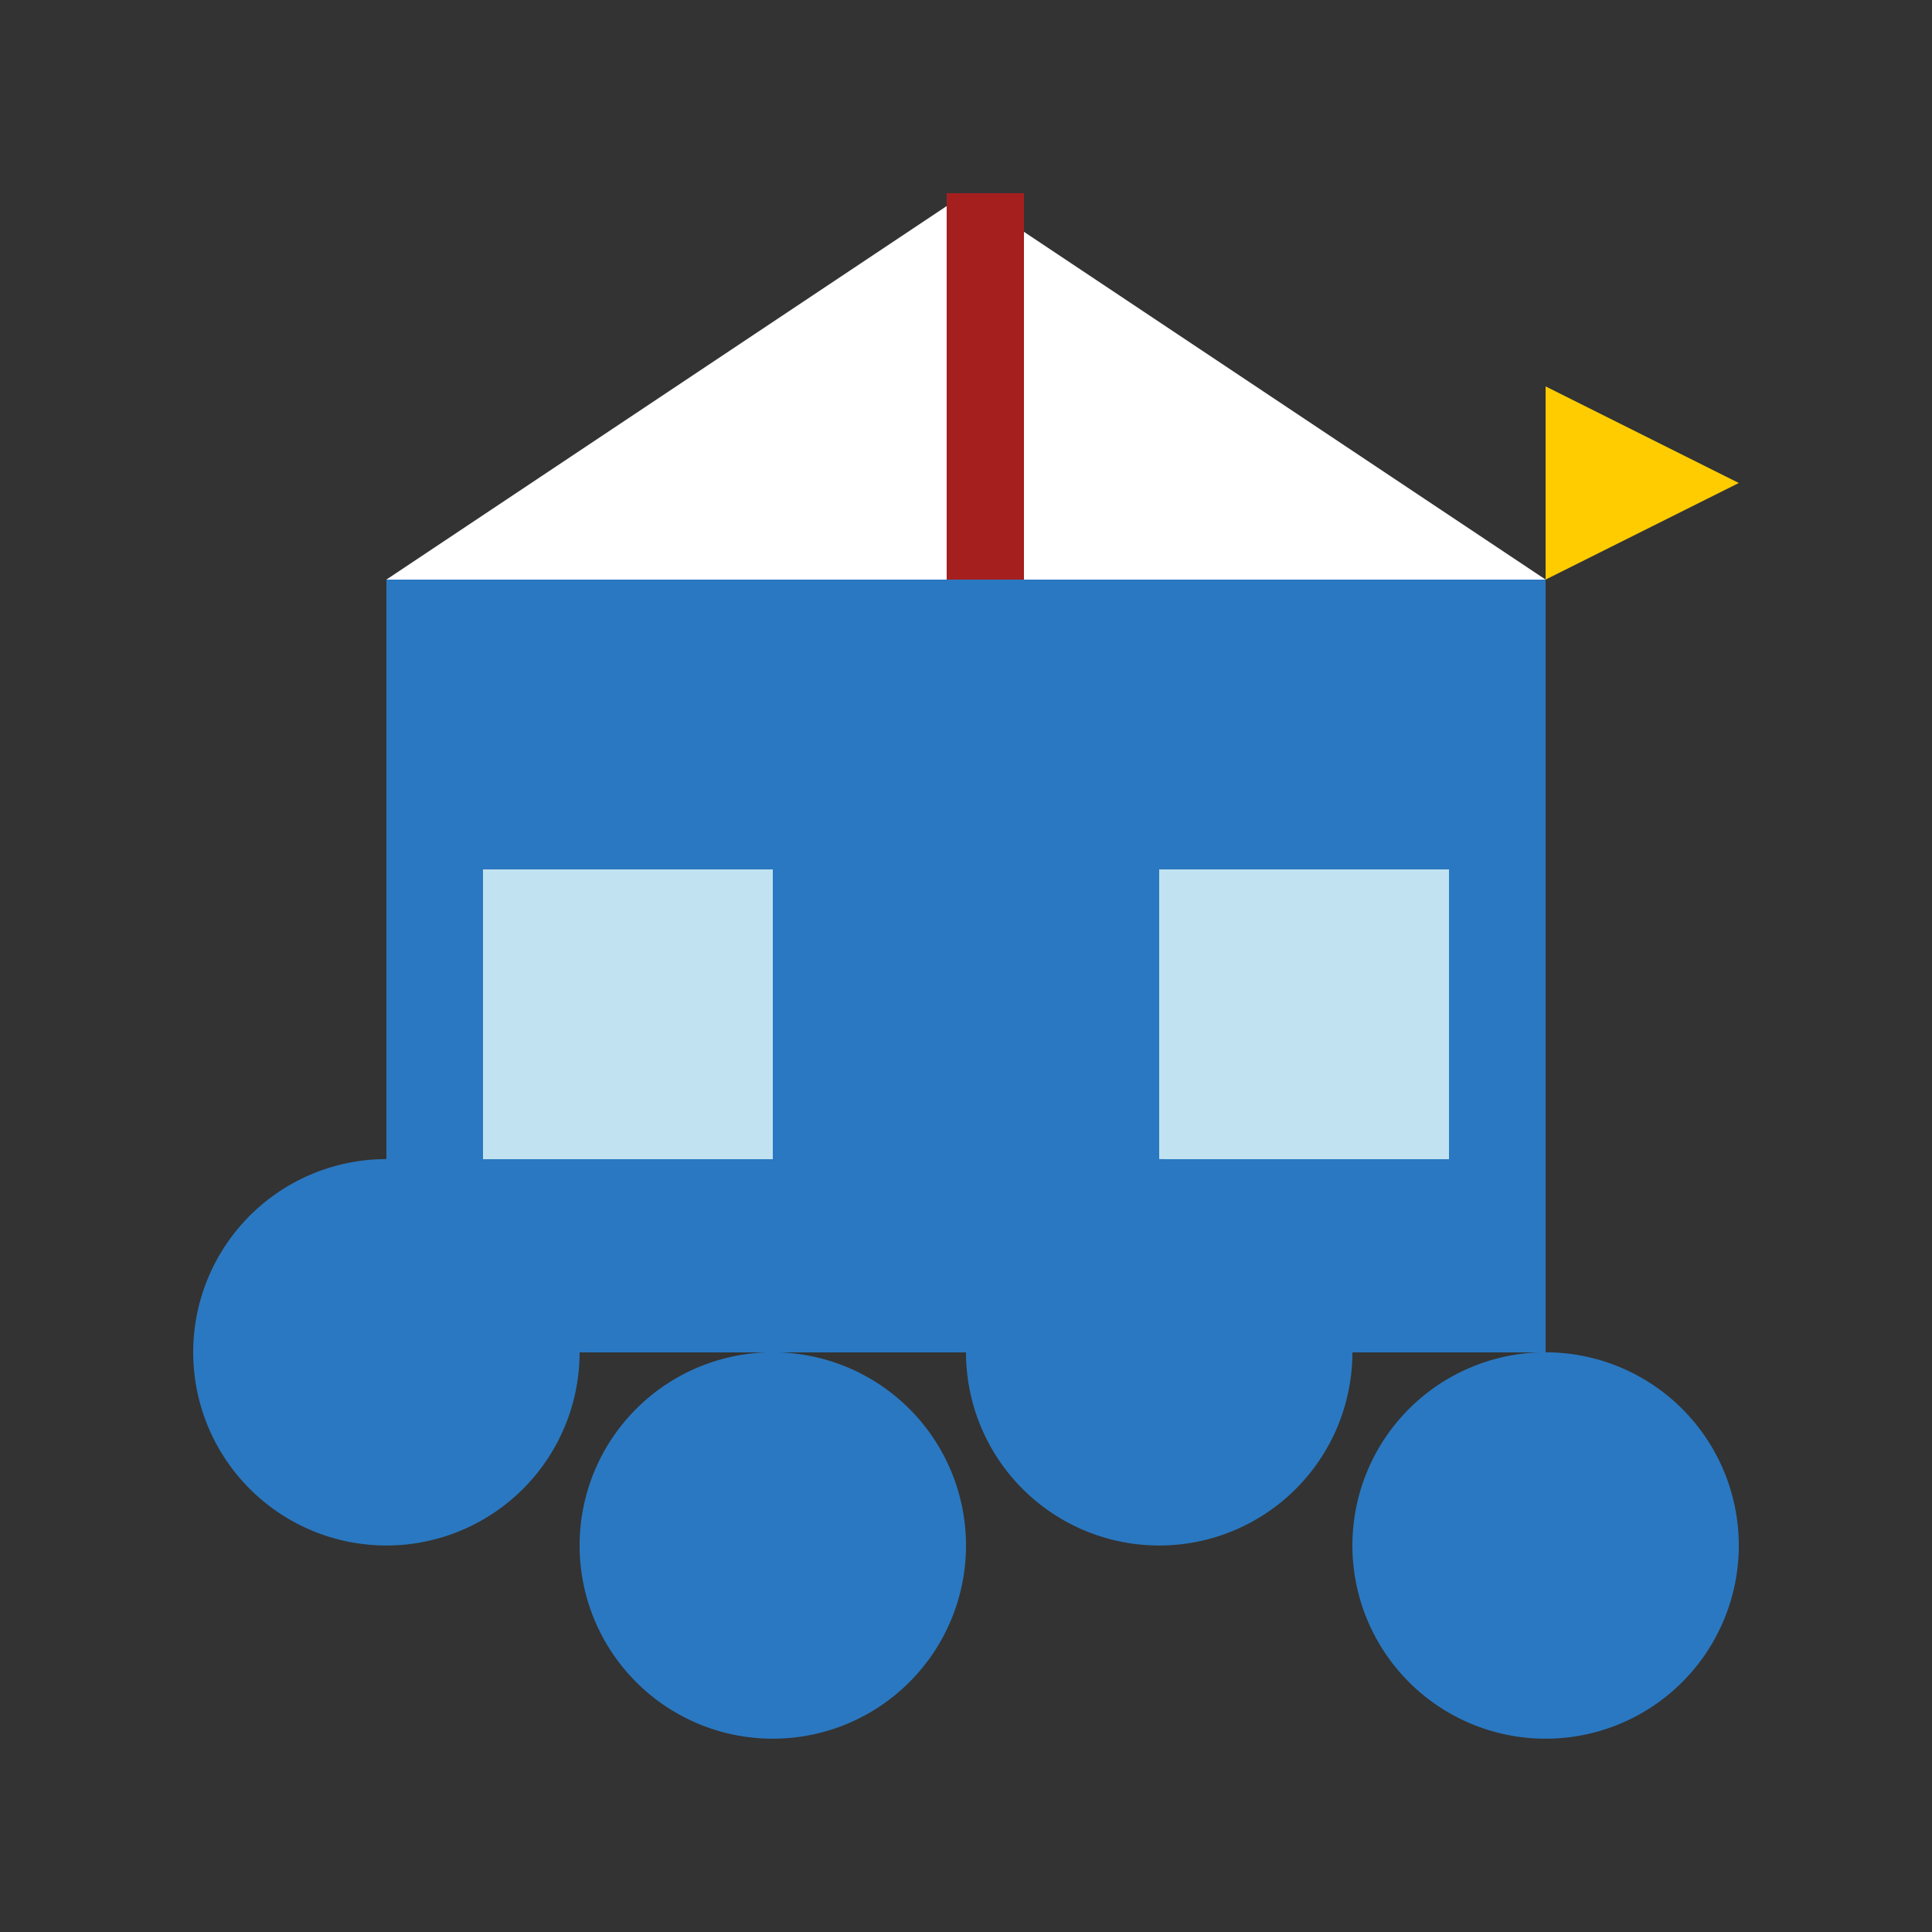 <!--

Generated by DrawGPT.
Free, open source, AI generated images in SVG, PNG, and HTML Canvas format.
https://drawgpt.ai

Created: 2023-10-31T03:01:53.726Z
Link: https://drawgpt.ai/prompt/115647/

-->
<svg xmlns="http://www.w3.org/2000/svg" xmlns:xlink="http://www.w3.org/1999/xlink" width="500" height="500"><rect width="100%" height="100%" fill="#333333" stroke="none"/><defs/><g><rect fill="#2a78c1" stroke="none" x="100" y="150" width="300" height="200"/><path fill="#ffffff" stroke="none" paint-order="stroke fill markers" d=" M 100 150 L 250 50 L 400 150 Z"/><rect fill="#a51f1f" stroke="none" x="245" y="50" width="20" height="100"/><rect fill="#c1e2f0" stroke="none" x="125" y="225" width="75" height="75"/><rect fill="#c1e2f0" stroke="none" x="300" y="225" width="75" height="75"/><path fill="#ffcc00" stroke="none" paint-order="stroke fill markers" d=" M 400 150 L 400 100 L 450 125 Z"/><path fill="#2a78c1" stroke="none" paint-order="stroke fill markers" d=" M 150 350 A 50 50 0 1 1 150 349.95"/><path fill="#2a78c1" stroke="none" paint-order="stroke fill markers" d=" M 250 400 A 50 50 0 1 1 250 399.95"/><path fill="#2a78c1" stroke="none" paint-order="stroke fill markers" d=" M 350 350 A 50 50 0 1 1 350 349.95"/><path fill="#2a78c1" stroke="none" paint-order="stroke fill markers" d=" M 450 400 A 50 50 0 1 1 450 399.95"/></g></svg>